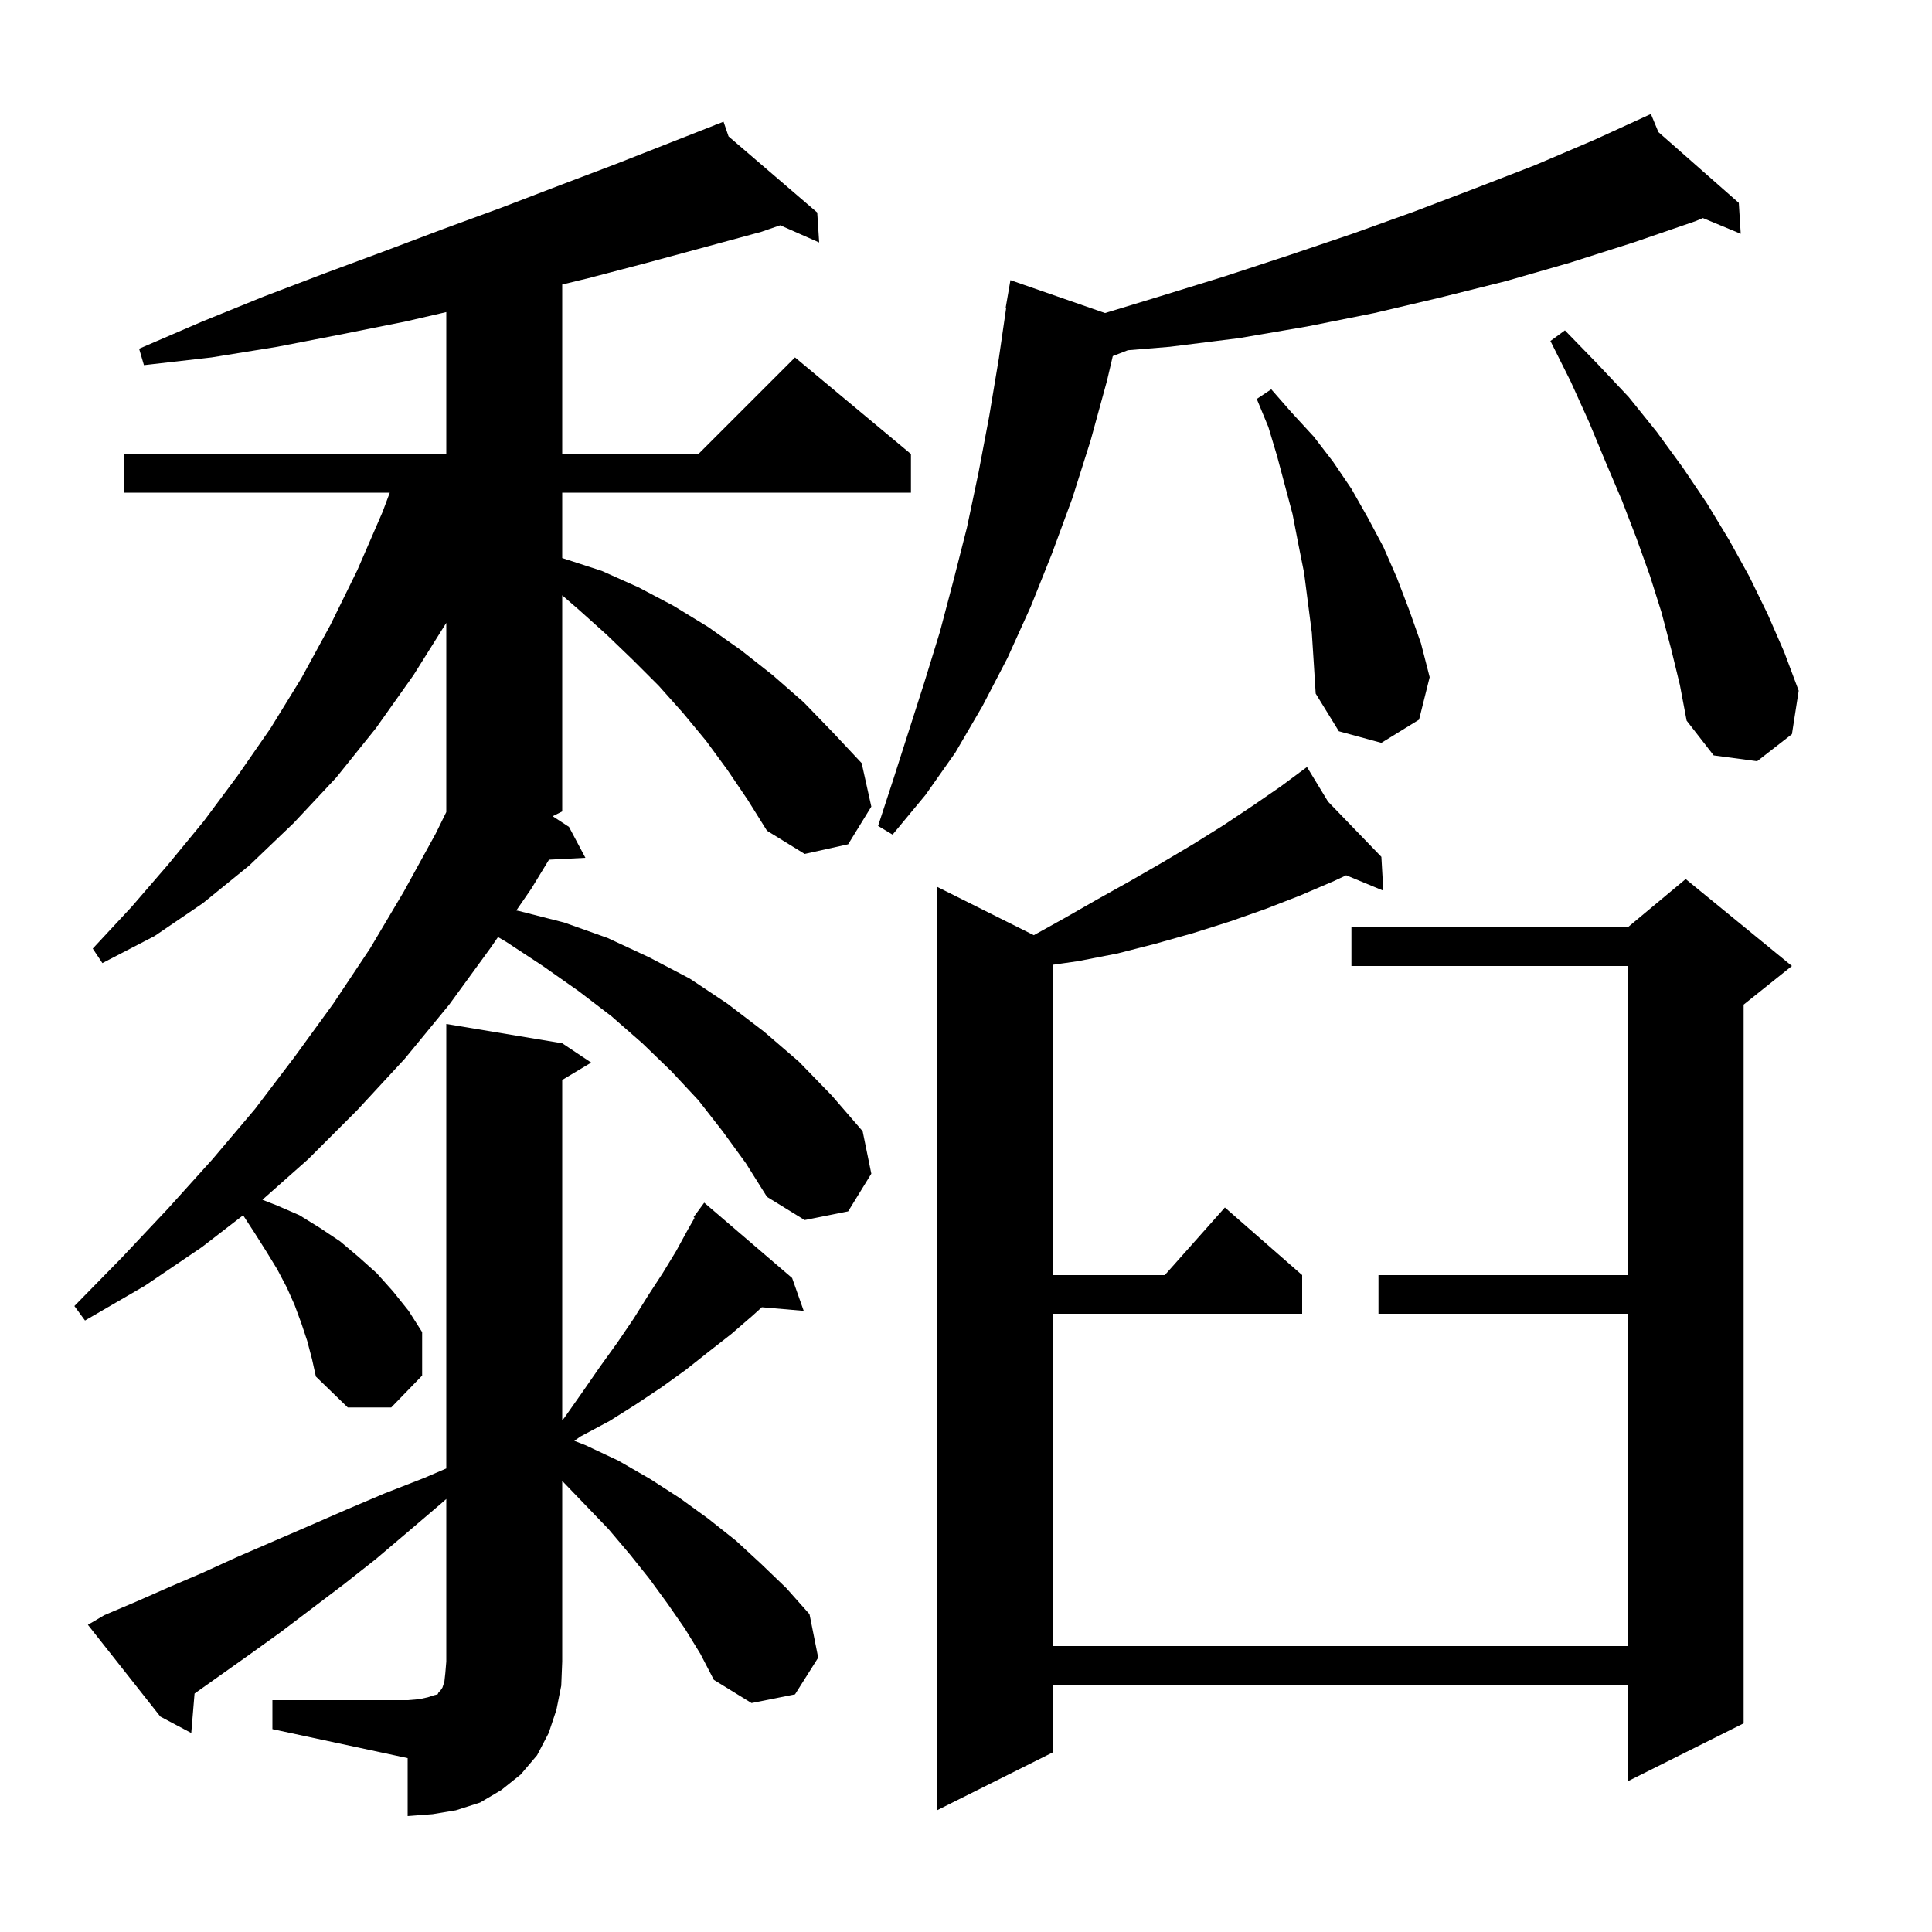 <svg xmlns="http://www.w3.org/2000/svg" xmlns:xlink="http://www.w3.org/1999/xlink" version="1.1" baseProfile="full" viewBox="0 0 200 200" width="200" height="200">
<g fill="black">
<path d="M 28.2 176.0 L 42.2 176.0 L 43.4 175.9 L 44.3 175.7 L 44.9 175.5 L 45.3 175.4 L 45.4 175.2 L 45.6 175.0 L 45.8 174.7 L 46.0 174.1 L 46.1 173.2 L 46.2 172.0 L 46.2 155.171 L 45.6 155.7 L 42.2 158.6 L 38.9 161.4 L 35.6 164.0 L 29.0 169.0 L 25.8 171.3 L 20.14 175.317 L 19.8 179.4 L 16.6 177.7 L 9.1 168.2 L 10.8 167.2 L 14.1 165.8 L 17.5 164.3 L 21.0 162.8 L 24.5 161.2 L 31.9 158.0 L 35.8 156.3 L 39.8 154.6 L 43.9 153.0 L 46.2 152.014 L 46.2 106.0 L 58.2 108.0 L 61.2 110.0 L 58.2 111.8 L 58.2 147.027 L 58.4 146.8 L 60.3 144.1 L 62.1 141.5 L 63.9 139.0 L 65.6 136.5 L 67.1 134.1 L 68.6 131.8 L 70.0 129.5 L 71.2 127.3 L 71.906 126.065 L 71.8 126.0 L 72.9 124.5 L 82.0 132.3 L 83.2 135.7 L 78.866 135.326 L 77.9 136.2 L 75.7 138.1 L 73.4 139.9 L 71.0 141.8 L 68.5 143.6 L 65.8 145.4 L 63.1 147.1 L 60.1 148.7 L 59.454 149.154 L 60.6 149.6 L 64.0 151.2 L 67.3 153.1 L 70.4 155.1 L 73.3 157.2 L 76.2 159.5 L 78.8 161.9 L 81.4 164.4 L 83.8 167.1 L 84.7 171.6 L 82.3 175.4 L 77.8 176.3 L 73.9 173.9 L 72.5 171.2 L 70.9 168.6 L 69.1 166.0 L 67.2 163.4 L 65.2 160.9 L 63.0 158.3 L 60.6 155.8 L 58.2 153.304 L 58.2 172.0 L 58.1 174.5 L 57.6 177.0 L 56.8 179.4 L 55.6 181.7 L 53.9 183.7 L 51.9 185.3 L 49.7 186.6 L 47.2 187.4 L 44.8 187.8 L 42.2 188.0 L 42.2 182.0 L 28.2 179.0 Z M 137.478 82.983 L 143.0 88.7 L 143.2 92.2 L 139.356 90.609 L 138.1 91.2 L 134.6 92.7 L 131.0 94.1 L 127.3 95.4 L 123.5 96.6 L 119.6 97.7 L 115.7 98.7 L 111.6 99.5 L 109.0 99.871 L 109.0 132.0 L 120.578 132.0 L 126.8 125.0 L 134.8 132.0 L 134.8 136.0 L 109.0 136.0 L 109.0 170.4 L 168.5 170.4 L 168.5 136.0 L 142.7 136.0 L 142.7 132.0 L 168.5 132.0 L 168.5 100.0 L 139.9 100.0 L 139.9 96.0 L 168.5 96.0 L 174.5 91.0 L 185.5 100.0 L 180.5 104.0 L 180.5 178.4 L 168.5 184.4 L 168.5 174.4 L 109.0 174.4 L 109.0 181.4 L 97.0 187.4 L 97.0 91.8 L 107.021 96.811 L 110.1 95.1 L 113.6 93.1 L 117.0 91.2 L 120.3 89.3 L 123.5 87.4 L 126.7 85.4 L 129.7 83.4 L 132.6 81.4 L 134.544 79.96 L 134.5 79.9 L 134.552 79.954 L 135.3 79.4 Z M 75.3 79.7 L 73.1 76.7 L 70.7 73.8 L 68.2 71.0 L 65.5 68.3 L 62.8 65.7 L 59.9 63.1 L 58.2 61.627 L 58.2 84.0 L 57.209 84.495 L 58.9 85.6 L 60.6 88.8 L 56.831 88.995 L 55.0 92.0 L 53.448 94.254 L 53.7 94.3 L 58.4 95.5 L 62.9 97.1 L 67.2 99.1 L 71.4 101.3 L 75.3 103.9 L 79.1 106.8 L 82.7 109.9 L 86.1 113.4 L 89.3 117.1 L 90.2 121.5 L 87.8 125.4 L 83.3 126.3 L 79.4 123.9 L 77.2 120.4 L 74.8 117.1 L 72.3 113.9 L 69.5 110.9 L 66.5 108.0 L 63.3 105.2 L 59.9 102.6 L 56.2 100.0 L 52.4 97.5 L 51.554 97.005 L 50.8 98.1 L 46.5 104.0 L 41.9 109.6 L 37.0 114.9 L 31.9 120.0 L 27.165 124.199 L 28.7 124.8 L 31.0 125.8 L 33.1 127.1 L 35.2 128.5 L 37.1 130.1 L 39.0 131.8 L 40.7 133.7 L 42.3 135.7 L 43.7 137.9 L 43.7 142.4 L 40.5 145.7 L 36.0 145.7 L 32.7 142.5 L 32.3 140.7 L 31.8 138.8 L 31.2 137.0 L 30.5 135.1 L 29.7 133.3 L 28.7 131.4 L 27.6 129.6 L 26.4 127.7 L 25.168 125.805 L 20.9 129.1 L 15.0 133.1 L 8.8 136.7 L 7.7 135.2 L 12.6 130.2 L 17.4 125.1 L 22.0 120.0 L 26.4 114.8 L 30.5 109.4 L 34.5 103.9 L 38.3 98.2 L 41.8 92.3 L 45.1 86.3 L 46.2 84.065 L 46.2 64.478 L 42.8 69.9 L 38.9 75.4 L 34.8 80.5 L 30.4 85.2 L 25.8 89.6 L 21.0 93.5 L 16.0 96.9 L 10.6 99.7 L 9.6 98.2 L 13.6 93.9 L 17.4 89.5 L 21.1 85.0 L 24.6 80.3 L 28.0 75.4 L 31.2 70.2 L 34.2 64.7 L 37.0 59.0 L 39.6 53.0 L 40.35 51.0 L 12.8 51.0 L 12.8 47.0 L 46.2 47.0 L 46.2 32.308 L 41.9 33.3 L 35.4 34.6 L 28.7 35.9 L 21.9 37.0 L 14.9 37.8 L 14.4 36.1 L 20.9 33.3 L 27.3 30.7 L 33.6 28.3 L 39.8 26.0 L 45.9 23.7 L 51.9 21.5 L 57.9 19.2 L 63.7 17.0 L 74.02 12.946 L 74.0 12.9 L 74.043 12.937 L 74.9 12.6 L 75.42 14.119 L 84.6 22.0 L 84.8 25.1 L 80.768 23.321 L 78.8 24.0 L 67.0 27.2 L 60.9 28.8 L 58.2 29.453 L 58.2 47.0 L 72.3 47.0 L 82.3 37.0 L 94.3 47.0 L 94.3 51.0 L 58.2 51.0 L 58.2 57.769 L 58.3 57.8 L 62.3 59.1 L 66.1 60.8 L 69.7 62.7 L 73.3 64.9 L 76.7 67.3 L 80.0 69.9 L 83.2 72.7 L 86.2 75.8 L 89.2 79.0 L 90.2 83.5 L 87.8 87.4 L 83.3 88.4 L 79.4 86.0 L 77.4 82.8 Z M 171.678 13.676 L 180.0 21.0 L 180.2 24.2 L 176.279 22.571 L 175.5 22.9 L 169.1 25.1 L 162.5 27.2 L 155.9 29.1 L 149.1 30.8 L 142.3 32.4 L 135.3 33.8 L 128.3 35.0 L 121.1 35.9 L 116.753 36.257 L 115.195 36.863 L 114.6 39.4 L 112.9 45.6 L 111.0 51.6 L 108.9 57.3 L 106.7 62.8 L 104.3 68.1 L 101.7 73.1 L 98.9 77.9 L 95.8 82.3 L 92.4 86.4 L 90.9 85.5 L 92.5 80.6 L 95.7 70.6 L 97.3 65.4 L 98.7 60.1 L 100.1 54.6 L 101.3 48.9 L 102.4 43.1 L 103.4 37.1 L 104.154 31.905 L 104.1 31.9 L 104.6 29.0 L 114.393 32.406 L 120.0 30.7 L 126.8 28.6 L 133.5 26.4 L 140.0 24.2 L 146.4 21.9 L 152.7 19.5 L 158.9 17.1 L 165.0 14.5 L 170.005 12.21 L 170.0 12.2 L 170.009 12.208 L 170.9 11.8 Z M 173.0 67.2 L 172.0 63.4 L 170.8 59.6 L 169.4 55.7 L 167.9 51.8 L 166.2 47.8 L 164.5 43.7 L 162.6 39.5 L 160.5 35.3 L 162.0 34.2 L 165.4 37.7 L 168.6 41.1 L 171.5 44.7 L 174.2 48.4 L 176.7 52.1 L 179.0 55.9 L 181.1 59.7 L 183.0 63.6 L 184.7 67.5 L 186.2 71.5 L 185.5 76.0 L 181.9 78.8 L 177.4 78.2 L 174.6 74.6 L 173.9 70.9 Z M 135.8 65.5 L 135.0 59.3 L 134.4 56.3 L 133.8 53.2 L 132.2 47.2 L 131.3 44.2 L 130.1 41.3 L 131.6 40.3 L 133.7 42.7 L 136.0 45.2 L 138.0 47.8 L 139.9 50.6 L 141.6 53.6 L 143.2 56.6 L 144.6 59.8 L 145.9 63.2 L 147.1 66.6 L 148.0 70.1 L 146.9 74.5 L 143.0 76.9 L 138.6 75.7 L 136.2 71.8 L 136.0 68.6 Z " />
</g>
</svg>

